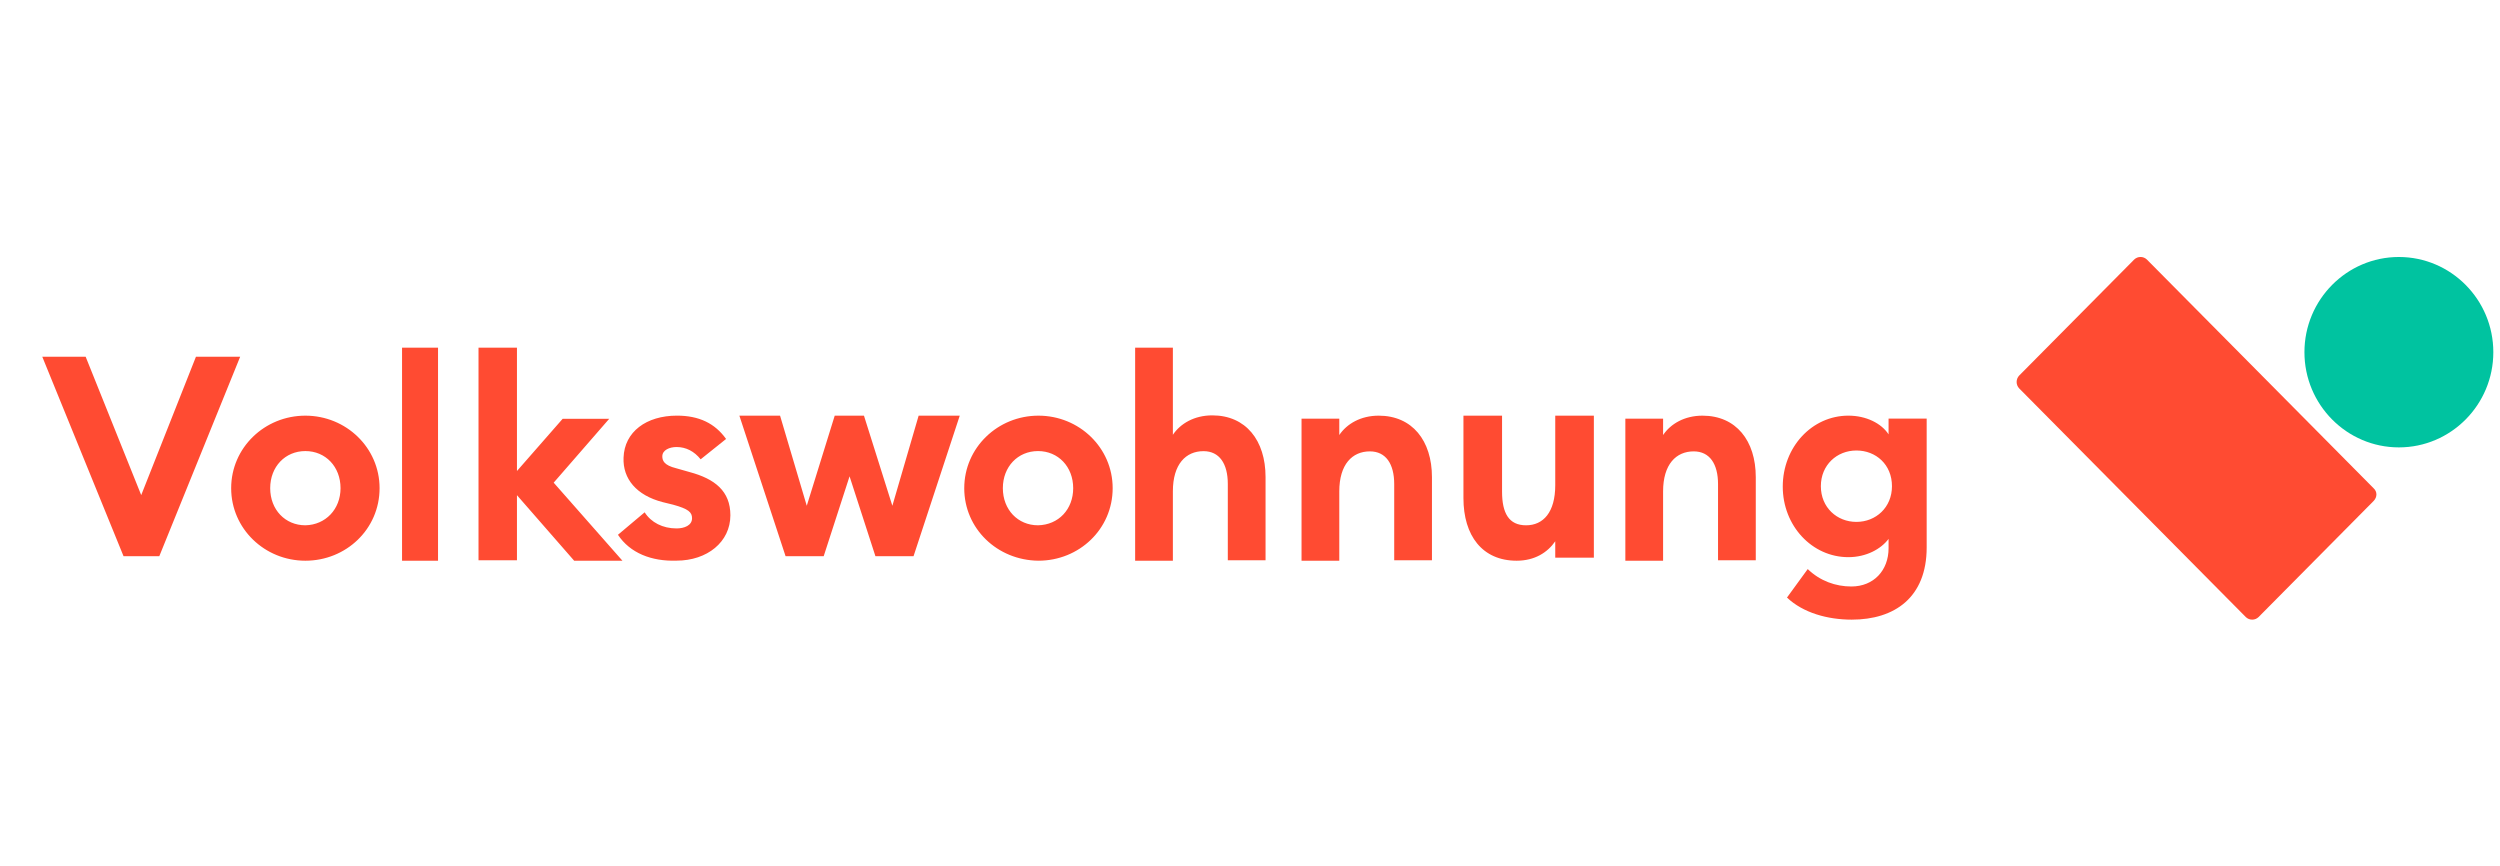 <?xml version="1.0" encoding="UTF-8"?> <svg xmlns="http://www.w3.org/2000/svg" width="231" height="80" viewBox="0 0 231 80" fill="none"><g clip-path="url(#clip0_4882_26218)"><path d="M57.099 49.414L59.566 47.338C60.163 48.278 61.238 48.827 62.512 48.827C63.228 48.827 63.945 48.553 63.945 47.887C63.945 47.338 63.626 47.025 62.194 46.633L61.238 46.398C58.81 45.772 57.536 44.243 57.616 42.285C57.696 39.896 59.726 38.405 62.551 38.405C64.582 38.405 66.055 39.111 67.09 40.56L64.741 42.44C64.143 41.697 63.387 41.305 62.511 41.305C61.875 41.305 61.198 41.579 61.198 42.166C61.198 42.559 61.356 42.989 62.472 43.264L63.706 43.615C66.055 44.243 67.487 45.38 67.487 47.613C67.487 50.081 65.338 51.804 62.511 51.804C60.202 51.883 58.213 51.099 57.099 49.414ZM78.5 44.011L76.11 51.39H72.586L68.317 38.405H72.077L74.545 46.734L77.128 38.407H79.83L82.454 46.734L84.882 38.407H88.681L84.412 51.39H80.888L78.499 44.011H78.5ZM89.097 45.108C89.097 41.368 92.188 38.407 95.952 38.407C99.718 38.407 102.81 41.368 102.81 45.108C102.81 48.887 99.718 51.809 95.952 51.809C92.147 51.771 89.096 48.848 89.096 45.108H89.097ZM99.163 45.108C99.163 43.121 97.775 41.679 95.913 41.679C94.051 41.679 92.663 43.121 92.663 45.108C92.663 47.095 94.051 48.537 95.913 48.537C97.816 48.498 99.163 47.056 99.163 45.108ZM104.887 51.77V32.123H108.374V40.174C109.071 39.137 110.35 38.38 112.016 38.38C115.116 38.38 116.937 40.692 116.937 44.079V51.77H113.449V44.717C113.449 42.843 112.675 41.687 111.203 41.687C109.574 41.687 108.374 42.883 108.374 45.394V51.81H104.886L104.887 51.77ZM120.262 38.684H123.75V40.196C124.447 39.162 125.726 38.407 127.391 38.407C130.492 38.407 132.313 40.713 132.313 44.094V51.771H128.825V44.73C128.825 42.862 128.05 41.707 126.578 41.707C124.95 41.707 123.75 42.901 123.75 45.406V51.81H120.262V38.686L120.262 38.684ZM135.222 46.026V38.407H138.79V45.428C138.79 47.422 139.424 48.538 141.009 48.538C142.595 48.538 143.705 47.343 143.705 44.829V38.407H147.273V51.531H143.705V50.015C142.991 51.052 141.802 51.81 140.138 51.81C136.966 51.81 135.222 49.496 135.222 46.026ZM150.182 38.684H153.67V40.196C154.367 39.162 155.646 38.407 157.312 38.407C160.412 38.407 162.234 40.713 162.234 44.094V51.771H158.746V44.73C158.746 42.862 157.97 41.707 156.498 41.707C154.871 41.707 153.669 42.901 153.669 45.406V51.81H150.182V38.686L150.182 38.684ZM165.118 55.214L167.034 52.582C168.169 53.681 169.616 54.192 171.063 54.192C173.135 54.192 174.504 52.7 174.504 50.658V49.794C173.801 50.736 172.432 51.482 170.789 51.482C167.426 51.482 164.727 48.577 164.727 44.964C164.727 41.312 167.425 38.406 170.789 38.406C172.432 38.406 173.839 39.113 174.504 40.134V38.681H178.025V50.58C178.025 55.214 175.052 57.255 171.101 57.255C168.873 57.255 166.603 56.627 165.117 55.214L165.118 55.214ZM174.818 44.925C174.818 42.923 173.331 41.626 171.532 41.626C169.732 41.626 168.247 42.962 168.247 44.925C168.247 46.888 169.732 48.223 171.532 48.223C173.331 48.223 174.818 46.887 174.818 44.925ZM3.906 32.961H7.914L13.048 45.748L18.106 32.961H22.192L14.72 51.39H11.414L3.906 32.961ZM21.36 45.108C21.36 41.368 24.451 38.407 28.216 38.407C31.982 38.407 35.073 41.368 35.073 45.108C35.073 48.887 31.982 51.81 28.216 51.81C24.451 51.81 21.36 48.849 21.36 45.108ZM31.466 45.108C31.466 43.121 30.079 41.679 28.216 41.679C26.353 41.679 24.966 43.121 24.966 45.108C24.966 47.096 26.353 48.537 28.216 48.537C30.079 48.499 31.466 47.056 31.466 45.108ZM37.149 32.123H40.474V51.81H37.149V32.123ZM47.767 45.753V51.77H44.215V32.123H47.767V43.521L51.988 38.699H56.29L51.16 44.598L57.513 51.811H53.053L47.765 45.753L47.767 45.753Z" fill="#FF4B32"></path><path d="M221.657 41.339C226.469 41.339 230.383 37.394 230.383 32.542C230.383 27.691 226.469 23.746 221.657 23.746C216.843 23.746 212.93 27.692 212.93 32.542C212.93 37.394 216.843 41.339 221.657 41.339Z" fill="#00C3A0"></path><path d="M219.317 46.295L208.688 57.019C208.531 57.171 208.32 57.255 208.102 57.255C207.883 57.255 207.673 57.171 207.515 57.019L186.571 35.886C186.42 35.726 186.336 35.515 186.336 35.295C186.336 35.075 186.42 34.863 186.571 34.703L197.199 23.981C197.357 23.829 197.567 23.744 197.786 23.744C198.004 23.744 198.215 23.829 198.372 23.981L219.317 45.111C219.669 45.427 219.669 45.939 219.317 46.294V46.295Z" fill="#FF4B32"></path></g><defs><clipPath id="clip0_4882_26218"><rect width="231" height="80" fill="white"></rect></clipPath></defs></svg> 